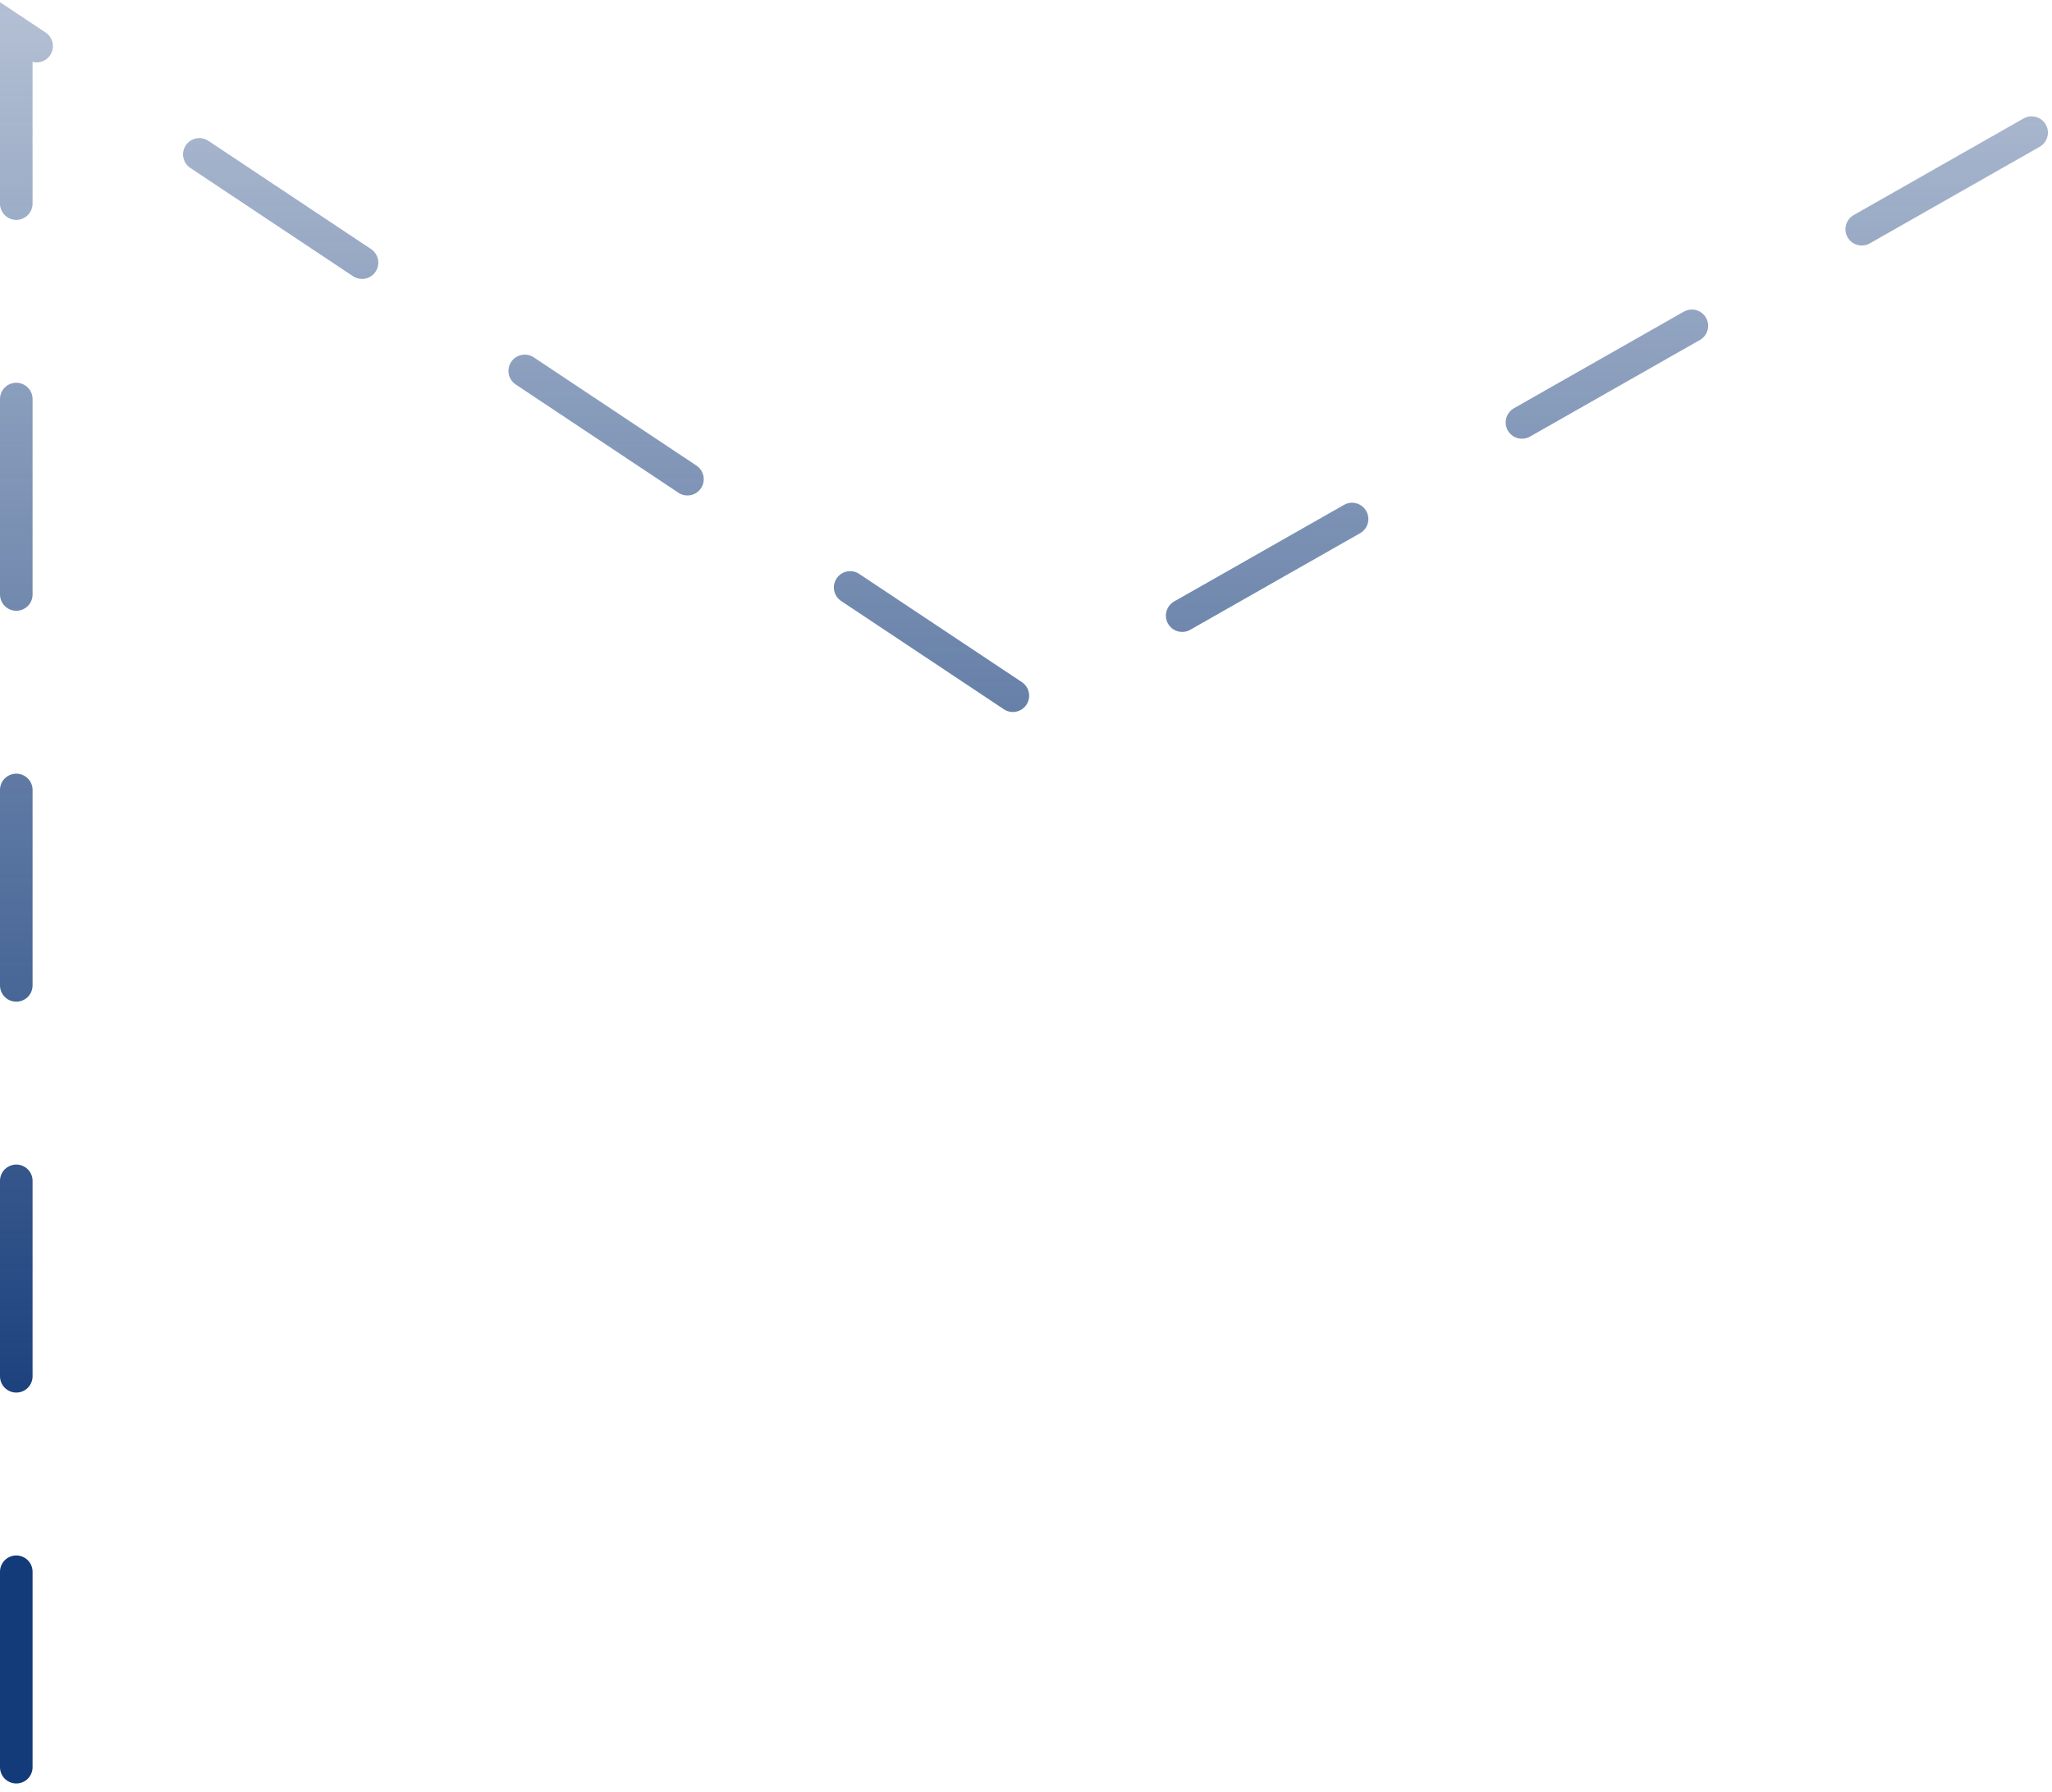 <?xml version="1.0" encoding="utf-8"?>
<svg width="126" height="110" viewBox="0 0 126 110" fill="none" xmlns="http://www.w3.org/2000/svg">
<path d="M1 108.5V2L63 43.25C87.213 29.484 100.787 21.766 125 8" stroke="url(#paint0_linear_1305_15018)" stroke-width="2" stroke-linecap="round" stroke-dasharray="12 12"/>
<defs>
<linearGradient id="paint0_linear_1305_15018" x1="-11.175" y1="90.345" x2="-11.175" y2="-42.5" gradientUnits="userSpaceOnUse">
<stop stop-color="#143B79"/>
<stop offset="1" stop-color="#143B79" stop-opacity="0"/>
</linearGradient>
</defs>
</svg>
